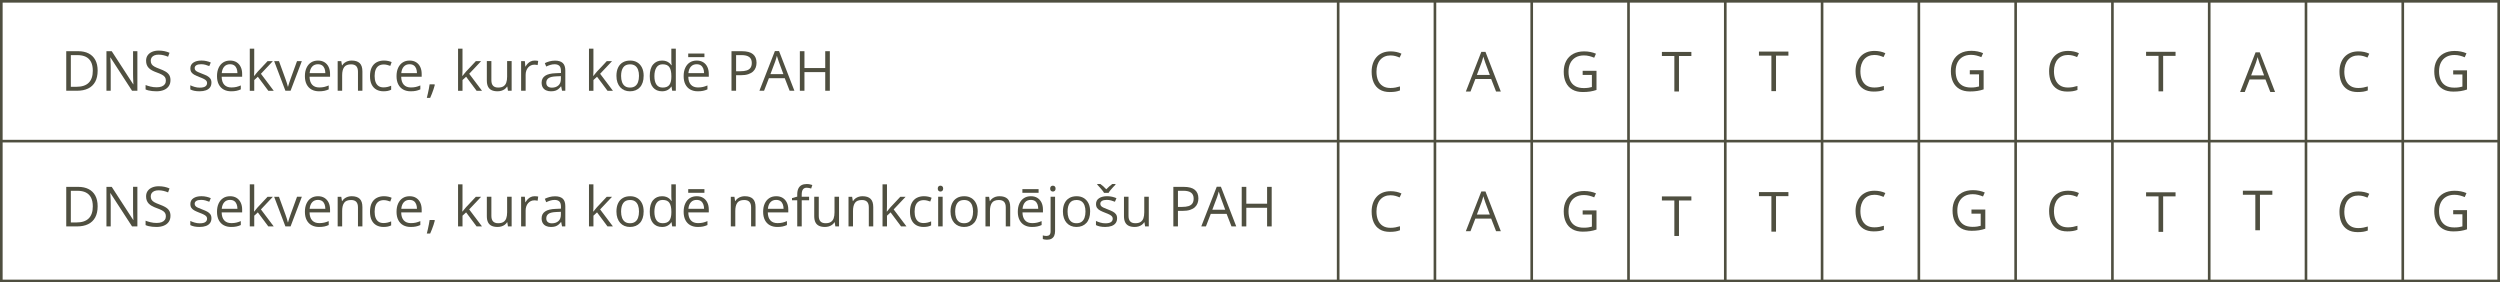 <?xml version="1.0" encoding="UTF-8"?><svg id="Layer_1" xmlns="http://www.w3.org/2000/svg" width="1920" height="216.79" viewBox="0 0 1920 216.79"><defs><style>.cls-1{fill:#4f4f40;}.cls-2{stroke-width:2.01px;}.cls-2,.cls-3,.cls-4{fill:none;stroke:#4f4f40;stroke-miterlimit:10;}.cls-3{stroke-width:2.02px;}.cls-4{stroke-width:2.03px;}</style></defs><rect class="cls-3" x="1.01" y="1.01" width="1917.98" height="214.76"/><line class="cls-3" x1="1.01" y1="108.39" x2="1918.99" y2="108.39"/><line class="cls-4" x1="1027.71" y1="1.01" x2="1027.71" y2="215.78"/><line class="cls-4" x1="1102.03" y1="1.01" x2="1102.03" y2="216.51"/><line class="cls-4" x1="1176.36" y1="1.01" x2="1176.36" y2="215.78"/><line class="cls-4" x1="1250.69" y1="1.01" x2="1250.69" y2="215.78"/><line class="cls-4" x1="1325.02" y1="1.01" x2="1325.02" y2="215.78"/><line class="cls-4" x1="1399.35" y1="1.01" x2="1399.35" y2="215.78"/><line class="cls-4" x1="1473.68" y1="1.01" x2="1473.68" y2="215.78"/><line class="cls-2" x1="1548.01" y1="1.01" x2="1548.01" y2="215.78"/><line class="cls-2" x1="1622.34" y1="1.01" x2="1622.34" y2="215.78"/><line class="cls-4" x1="1696.67" y1="1.01" x2="1696.67" y2="215.78"/><line class="cls-2" x1="1771" y1="1.01" x2="1771" y2="215.78"/><line class="cls-4" x1="1845.33" y1="1.01" x2="1845.33" y2="215.78"/><path class="cls-1" d="M74.99,158.41c0,3.42-.62,6.28-1.87,8.57s-3.05,4.02-5.41,5.17c-2.36,1.16-5.23,1.74-8.59,1.74h-8.25v-30.38h9.16c3.09,0,5.75.56,7.98,1.69s3.95,2.8,5.16,5.01c1.21,2.21,1.82,4.94,1.82,8.2ZM71.27,158.53c0-2.73-.45-4.98-1.36-6.75s-2.24-3.09-3.99-3.96-3.9-1.3-6.43-1.3h-5.09v24.33h4.3c4.18,0,7.32-1.03,9.42-3.1s3.15-5.14,3.15-9.23Z"/><path class="cls-1" d="M105.49,173.89h-4.07l-16.56-25.52h-.17c.04.68.09,1.45.15,2.32s.1,1.79.14,2.76c.03.98.05,1.97.05,2.98v17.45h-3.28v-30.38h4.05l16.5,25.43h.15c-.03-.48-.06-1.17-.1-2.07-.04-.89-.08-1.86-.11-2.89s-.05-1.99-.05-2.88v-17.6h3.32v30.38Z"/><path class="cls-1" d="M130.92,165.8c0,1.8-.45,3.34-1.34,4.6-.89,1.27-2.14,2.23-3.75,2.9s-3.5,1-5.67,1c-1.15,0-2.24-.06-3.26-.17s-1.97-.27-2.83-.48-1.61-.46-2.26-.77v-3.39c1.04.43,2.31.83,3.8,1.19,1.5.37,3.06.55,4.7.55,1.52,0,2.81-.2,3.86-.61s1.85-1,2.4-1.77c.55-.77.82-1.69.82-2.77s-.23-1.91-.69-2.61-1.22-1.34-2.28-1.91-2.5-1.19-4.33-1.84c-1.29-.46-2.42-.96-3.41-1.51-.98-.55-1.81-1.17-2.47-1.86s-1.17-1.5-1.51-2.41-.51-1.96-.51-3.14c0-1.62.41-3.01,1.24-4.17s1.97-2.04,3.43-2.66,3.14-.93,5.04-.93c1.62,0,3.12.15,4.5.46s2.64.71,3.79,1.23l-1.1,3.03c-1.09-.46-2.25-.84-3.48-1.14s-2.49-.46-3.79-.46-2.4.19-3.29.57c-.89.38-1.58.92-2.05,1.61s-.71,1.52-.71,2.47c0,1.07.23,1.95.68,2.66s1.17,1.33,2.16,1.88,2.3,1.12,3.94,1.71c1.79.65,3.3,1.34,4.55,2.07,1.25.73,2.2,1.61,2.85,2.66s.98,2.37.98,3.98Z"/><path class="cls-1" d="M162.38,167.65c0,1.45-.36,2.68-1.09,3.67-.73.99-1.77,1.74-3.12,2.23s-2.96.75-4.83.75c-1.59,0-2.97-.12-4.13-.37s-2.18-.6-3.05-1.06v-3.18c.93.46,2.04.87,3.32,1.25s2.6.56,3.95.56c1.97,0,3.39-.32,4.28-.96s1.33-1.5,1.33-2.6c0-.62-.18-1.17-.53-1.65-.35-.48-.95-.94-1.78-1.39s-1.98-.95-3.45-1.49c-1.45-.55-2.71-1.1-3.77-1.65-1.06-.55-1.88-1.22-2.45-2s-.86-1.81-.86-3.08c0-1.93.78-3.4,2.34-4.44,1.56-1.03,3.61-1.55,6.14-1.55,1.37,0,2.66.13,3.85.41,1.2.27,2.32.63,3.36,1.09l-1.16,2.76c-.94-.4-1.95-.74-3.01-1.02s-2.15-.42-3.26-.42c-1.59,0-2.82.26-3.67.79s-1.28,1.25-1.28,2.16c0,.71.2,1.29.59,1.75s1.03.89,1.9,1.29,2.02.87,3.45,1.41c1.43.53,2.66,1.07,3.7,1.63,1.04.56,1.84,1.24,2.4,2.04.56.8.84,1.82.84,3.07Z"/><path class="cls-1" d="M176.7,150.7c1.94,0,3.6.43,4.99,1.29s2.44,2.06,3.18,3.61,1.1,3.35,1.1,5.41v2.14h-15.73c.04,2.67.71,4.71,1.99,6.11s3.1,2.1,5.44,2.1c1.44,0,2.72-.13,3.82-.39s2.26-.65,3.45-1.16v3.03c-1.15.51-2.29.89-3.42,1.12s-2.46.35-4,.35c-2.19,0-4.1-.45-5.72-1.34-1.63-.89-2.89-2.21-3.79-3.94s-1.35-3.85-1.35-6.36.41-4.57,1.24-6.37,1.99-3.18,3.49-4.15,3.27-1.45,5.31-1.45ZM176.66,153.52c-1.84,0-3.31.6-4.41,1.81s-1.75,2.89-1.95,5.05h12.05c-.01-1.36-.23-2.55-.63-3.58s-1.03-1.84-1.86-2.41-1.9-.86-3.2-.86Z"/><path class="cls-1" d="M195.25,141.55v16.79c0,.55-.02,1.23-.06,2.03s-.08,1.5-.1,2.11h.15c.29-.36.72-.89,1.28-1.6s1.04-1.27,1.42-1.7l7.56-8.06h4.05l-9.16,9.72,9.83,13.05h-4.16l-8.04-10.78-2.76,2.53v8.25h-3.43v-32.33h3.43Z"/><path class="cls-1" d="M219.19,173.89l-8.64-22.77h3.7l5.01,13.78c.35.94.7,1.98,1.06,3.12s.61,2.05.75,2.74h.15c.17-.69.44-1.61.83-2.75.39-1.14.74-2.18,1.06-3.11l5.01-13.78h3.7l-8.66,22.77h-3.95Z"/><path class="cls-1" d="M244.21,150.7c1.94,0,3.6.43,4.99,1.29s2.44,2.06,3.18,3.61,1.1,3.35,1.1,5.41v2.14h-15.73c.04,2.67.71,4.71,1.99,6.11s3.1,2.1,5.44,2.1c1.44,0,2.72-.13,3.82-.39s2.26-.65,3.45-1.16v3.03c-1.15.51-2.29.89-3.42,1.12s-2.46.35-4,.35c-2.19,0-4.1-.45-5.72-1.34-1.63-.89-2.89-2.21-3.79-3.94s-1.35-3.85-1.35-6.36.41-4.57,1.24-6.37,1.99-3.18,3.49-4.15,3.27-1.45,5.31-1.45ZM244.17,153.52c-1.84,0-3.31.6-4.41,1.81s-1.75,2.89-1.95,5.05h12.05c-.01-1.36-.23-2.55-.63-3.58s-1.03-1.84-1.86-2.41-1.9-.86-3.2-.86Z"/><path class="cls-1" d="M270.12,150.7c2.7,0,4.74.66,6.13,1.98s2.08,3.45,2.08,6.37v14.84h-3.41v-14.61c0-1.9-.43-3.32-1.3-4.26s-2.19-1.41-3.98-1.41c-2.52,0-4.29.71-5.32,2.14s-1.54,3.5-1.54,6.21v11.93h-3.45v-22.77h2.78l.52,3.28h.19c.48-.8,1.1-1.48,1.85-2.03.75-.55,1.59-.96,2.51-1.25.93-.28,1.9-.43,2.93-.43Z"/><path class="cls-1" d="M294.55,174.3c-2.05,0-3.86-.42-5.42-1.27s-2.78-2.13-3.66-3.86-1.31-3.91-1.31-6.55.46-5.01,1.38-6.76c.92-1.75,2.19-3.05,3.81-3.9s3.46-1.27,5.53-1.27c1.14,0,2.23.11,3.29.34,1.06.23,1.93.52,2.61.86l-1.04,2.89c-.69-.28-1.49-.53-2.4-.75s-1.76-.33-2.55-.33c-1.58,0-2.89.34-3.94,1.02s-1.83,1.68-2.35,2.99-.78,2.94-.78,4.86.25,3.41.76,4.72,1.26,2.3,2.26,2.98c1,.69,2.26,1.03,3.77,1.03,1.21,0,2.29-.13,3.26-.38s1.85-.56,2.64-.9v3.08c-.76.39-1.61.69-2.55.89s-2.05.31-3.33.31Z"/><path class="cls-1" d="M314.58,150.7c1.94,0,3.6.43,4.99,1.29s2.44,2.06,3.18,3.61,1.1,3.35,1.1,5.41v2.14h-15.73c.04,2.67.71,4.71,1.99,6.11s3.1,2.1,5.44,2.1c1.44,0,2.72-.13,3.82-.39s2.26-.65,3.45-1.16v3.03c-1.15.51-2.29.89-3.42,1.12s-2.46.35-4,.35c-2.19,0-4.1-.45-5.72-1.34-1.63-.89-2.89-2.21-3.79-3.94s-1.35-3.85-1.35-6.36.41-4.57,1.24-6.37,1.99-3.18,3.49-4.15,3.27-1.45,5.31-1.45ZM314.54,153.52c-1.84,0-3.31.6-4.41,1.81s-1.75,2.89-1.95,5.05h12.05c-.01-1.36-.23-2.55-.63-3.58s-1.03-1.84-1.86-2.41-1.9-.86-3.2-.86Z"/><path class="cls-1" d="M333.66,168.94l.27.48c-.25,1.01-.56,2.09-.95,3.24s-.8,2.3-1.25,3.46c-.45,1.16-.9,2.24-1.36,3.25h-2.58c.29-1.11.57-2.28.85-3.5.28-1.23.53-2.44.76-3.64.23-1.2.41-2.3.55-3.29h3.7Z"/><path class="cls-1" d="M355.2,141.55v16.79c0,.55-.02,1.23-.06,2.03s-.08,1.5-.1,2.11h.15c.29-.36.72-.89,1.28-1.6s1.04-1.27,1.42-1.7l7.56-8.06h4.05l-9.16,9.72,9.83,13.05h-4.16l-8.04-10.78-2.76,2.53v8.25h-3.43v-32.33h3.43Z"/><path class="cls-1" d="M392.94,151.11v22.77h-2.83l-.5-3.2h-.19c-.47.79-1.08,1.45-1.83,1.99s-1.59.95-2.52,1.22c-.94.27-1.93.41-2.98.41-1.8,0-3.31-.29-4.53-.87s-2.14-1.48-2.75-2.7-.92-2.78-.92-4.7v-14.92h3.49v14.67c0,1.9.43,3.31,1.29,4.25.86.94,2.17,1.4,3.93,1.4s3.04-.32,4.04-.96,1.73-1.58,2.17-2.82c.44-1.24.66-2.76.66-4.56v-11.99h3.47Z"/><path class="cls-1" d="M410.58,150.7c.46,0,.94.02,1.43.07s.94.11,1.33.2l-.44,3.2c-.37-.1-.79-.17-1.25-.23s-.89-.08-1.29-.08c-.91,0-1.78.18-2.59.55-.81.37-1.52.89-2.13,1.58-.61.69-1.09,1.51-1.43,2.47s-.52,2.03-.52,3.21v12.22h-3.47v-22.77h2.87l.37,4.2h.15c.47-.84,1.04-1.62,1.7-2.32.66-.7,1.44-1.26,2.32-1.67s1.86-.62,2.94-.62Z"/><path class="cls-1" d="M426.14,150.74c2.72,0,4.73.61,6.05,1.83s1.97,3.17,1.97,5.84v15.48h-2.51l-.66-3.37h-.17c-.64.83-1.3,1.53-1.99,2.09-.69.56-1.49.98-2.4,1.27-.91.28-2.02.43-3.33.43-1.39,0-2.61-.24-3.69-.73s-1.92-1.22-2.53-2.2-.92-2.23-.92-3.74c0-2.27.9-4.02,2.7-5.24s4.54-1.88,8.23-1.99l3.93-.17v-1.39c0-1.97-.42-3.35-1.27-4.13s-2.04-1.18-3.57-1.18c-1.19,0-2.33.17-3.41.52s-2.11.75-3.08,1.23l-1.06-2.62c1.03-.53,2.2-.98,3.53-1.35s2.73-.56,4.2-.56ZM430.76,162.67l-3.47.15c-2.84.11-4.84.57-6,1.39s-1.75,1.97-1.75,3.47c0,1.3.39,2.26,1.18,2.89s1.84.94,3.14.94c2.02,0,3.68-.56,4.97-1.68s1.93-2.81,1.93-5.05v-2.1Z"/><path class="cls-1" d="M455.75,141.55v16.79c0,.55-.02,1.23-.06,2.03s-.08,1.5-.1,2.11h.15c.29-.36.72-.89,1.28-1.6s1.04-1.27,1.42-1.7l7.56-8.06h4.05l-9.16,9.72,9.83,13.05h-4.16l-8.04-10.78-2.76,2.53v8.25h-3.43v-32.33h3.43Z"/><path class="cls-1" d="M494.32,162.46c0,1.87-.24,3.54-.73,5.01s-1.18,2.71-2.1,3.72-2.02,1.78-3.31,2.32c-1.3.53-2.76.8-4.39.8-1.52,0-2.92-.27-4.19-.8-1.27-.53-2.36-1.31-3.28-2.32s-1.63-2.25-2.14-3.72-.76-3.14-.76-5.01c0-2.49.42-4.62,1.27-6.37s2.05-3.09,3.63-4.01c1.57-.92,3.45-1.38,5.62-1.38s3.9.46,5.45,1.39c1.56.93,2.77,2.27,3.64,4.02.87,1.75,1.3,3.87,1.3,6.35ZM476.99,162.46c0,1.83.24,3.41.73,4.76s1.23,2.38,2.24,3.12,2.31,1.1,3.91,1.1,2.88-.37,3.9-1.1,1.77-1.77,2.25-3.12.73-2.93.73-4.76-.24-3.38-.73-4.71-1.23-2.34-2.24-3.07-2.32-1.08-3.93-1.08c-2.37,0-4.1.78-5.2,2.35s-1.65,3.73-1.65,6.5Z"/><path class="cls-1" d="M508.38,174.3c-2.88,0-5.16-.98-6.85-2.95s-2.52-4.89-2.52-8.77.86-6.88,2.58-8.88c1.72-2,4-3,6.86-3,1.21,0,2.26.16,3.16.48s1.68.75,2.33,1.28c.65.53,1.2,1.14,1.64,1.82h.25c-.06-.43-.11-1.02-.17-1.77s-.08-1.36-.08-1.83v-9.12h3.45v32.33h-2.78l-.52-3.24h-.15c-.43.68-.97,1.3-1.63,1.85s-1.44.99-2.35,1.32c-.91.33-1.98.49-3.21.49ZM508.92,171.43c2.44,0,4.16-.69,5.17-2.08s1.52-3.44,1.52-6.17v-.62c0-2.9-.48-5.12-1.44-6.67s-2.71-2.33-5.25-2.33c-2.12,0-3.71.81-4.76,2.44s-1.58,3.85-1.58,6.66.52,4.96,1.57,6.48,2.64,2.29,4.77,2.29Z"/><path class="cls-1" d="M535.08,150.7c1.94,0,3.6.43,4.99,1.29s2.44,2.06,3.18,3.61,1.1,3.35,1.1,5.41v2.14h-15.73c.04,2.67.71,4.71,1.99,6.11s3.1,2.1,5.44,2.1c1.44,0,2.72-.13,3.82-.39s2.26-.65,3.45-1.16v3.03c-1.15.51-2.29.89-3.42,1.12s-2.46.35-4,.35c-2.19,0-4.1-.45-5.72-1.34-1.63-.89-2.89-2.21-3.79-3.94s-1.35-3.85-1.35-6.36.41-4.57,1.24-6.37,1.99-3.18,3.49-4.15,3.27-1.45,5.31-1.45ZM541,145.27v2.78h-12.45v-2.78h12.45ZM535.04,153.52c-1.84,0-3.31.6-4.41,1.81s-1.75,2.89-1.95,5.05h12.05c-.01-1.36-.23-2.55-.63-3.58s-1.03-1.84-1.86-2.41-1.9-.86-3.2-.86Z"/><path class="cls-1" d="M572.05,150.7c2.7,0,4.74.66,6.13,1.98s2.08,3.45,2.08,6.37v14.84h-3.41v-14.61c0-1.9-.43-3.32-1.3-4.26s-2.19-1.41-3.98-1.41c-2.52,0-4.29.71-5.32,2.14s-1.54,3.5-1.54,6.21v11.93h-3.45v-22.77h2.78l.52,3.28h.19c.48-.8,1.1-1.48,1.85-2.03.75-.55,1.59-.96,2.51-1.25.93-.28,1.9-.43,2.93-.43Z"/><path class="cls-1" d="M596.13,150.7c1.94,0,3.6.43,4.99,1.29s2.44,2.06,3.18,3.61,1.1,3.35,1.1,5.41v2.14h-15.73c.04,2.67.71,4.71,1.99,6.11s3.1,2.1,5.44,2.1c1.44,0,2.72-.13,3.82-.39s2.26-.65,3.45-1.16v3.03c-1.15.51-2.29.89-3.42,1.12s-2.46.35-4,.35c-2.19,0-4.1-.45-5.72-1.34-1.63-.89-2.89-2.21-3.79-3.94s-1.35-3.85-1.35-6.36.41-4.57,1.24-6.37,1.99-3.18,3.49-4.15,3.27-1.45,5.31-1.45ZM596.09,153.52c-1.84,0-3.31.6-4.41,1.81s-1.75,2.89-1.95,5.05h12.05c-.01-1.36-.23-2.55-.63-3.58s-1.03-1.84-1.86-2.41-1.9-.86-3.2-.86Z"/><path class="cls-1" d="M621.4,153.81h-5.67v20.07h-3.45v-20.07h-4.03v-1.66l4.03-1.14v-1.52c0-1.91.28-3.47.85-4.66s1.39-2.08,2.47-2.65,2.4-.85,3.95-.85c.87,0,1.67.08,2.4.23s1.37.33,1.92.52l-.89,2.72c-.47-.15-1-.29-1.59-.43s-1.19-.2-1.8-.2c-1.32,0-2.29.43-2.92,1.28-.63.85-.95,2.18-.95,4v1.66h5.67v2.7Z"/><path class="cls-1" d="M644.38,151.11v22.77h-2.83l-.5-3.2h-.19c-.47.79-1.08,1.45-1.83,1.99s-1.59.95-2.52,1.22c-.94.27-1.93.41-2.98.41-1.8,0-3.31-.29-4.53-.87s-2.14-1.48-2.75-2.7-.92-2.78-.92-4.7v-14.92h3.49v14.67c0,1.9.43,3.31,1.29,4.25.86.94,2.17,1.4,3.93,1.4s3.04-.32,4.04-.96,1.73-1.58,2.17-2.82c.44-1.24.66-2.76.66-4.56v-11.99h3.47Z"/><path class="cls-1" d="M662.45,150.7c2.7,0,4.74.66,6.13,1.98s2.08,3.45,2.08,6.37v14.84h-3.41v-14.61c0-1.9-.43-3.32-1.3-4.26s-2.19-1.41-3.98-1.41c-2.52,0-4.29.71-5.32,2.14s-1.54,3.5-1.54,6.21v11.93h-3.45v-22.77h2.78l.52,3.28h.19c.48-.8,1.1-1.48,1.85-2.03.75-.55,1.59-.96,2.51-1.25.93-.28,1.9-.43,2.93-.43Z"/><path class="cls-1" d="M681.2,141.55v16.79c0,.55-.02,1.23-.06,2.03s-.08,1.5-.1,2.11h.15c.29-.36.72-.89,1.28-1.6s1.04-1.27,1.42-1.7l7.56-8.06h4.05l-9.16,9.72,9.83,13.05h-4.16l-8.04-10.78-2.76,2.53v8.25h-3.43v-32.33h3.43Z"/><path class="cls-1" d="M709.25,174.3c-2.05,0-3.86-.42-5.42-1.27s-2.78-2.13-3.66-3.86-1.31-3.91-1.31-6.55.46-5.01,1.38-6.76c.92-1.75,2.19-3.05,3.81-3.9s3.46-1.27,5.53-1.27c1.14,0,2.23.11,3.29.34,1.06.23,1.93.52,2.61.86l-1.04,2.89c-.69-.28-1.49-.53-2.4-.75s-1.76-.33-2.55-.33c-1.58,0-2.89.34-3.94,1.02s-1.83,1.68-2.35,2.99-.78,2.94-.78,4.86.25,3.41.76,4.72,1.26,2.3,2.26,2.98c1,.69,2.26,1.03,3.77,1.03,1.21,0,2.29-.13,3.26-.38s1.85-.56,2.64-.9v3.08c-.76.39-1.61.69-2.55.89s-2.05.31-3.33.31Z"/><path class="cls-1" d="M722.28,142.59c.57,0,1.06.18,1.46.55.41.37.61.94.61,1.71s-.2,1.33-.61,1.7-.9.56-1.46.56-1.09-.19-1.49-.56-.59-.94-.59-1.7.2-1.35.59-1.71c.39-.37.89-.55,1.49-.55ZM723.96,151.11v22.77h-3.45v-22.77h3.45Z"/><path class="cls-1" d="M750.89,162.46c0,1.87-.24,3.54-.73,5.01s-1.18,2.71-2.1,3.72-2.02,1.78-3.31,2.32c-1.3.53-2.76.8-4.39.8-1.52,0-2.92-.27-4.19-.8-1.27-.53-2.36-1.31-3.28-2.32s-1.63-2.25-2.14-3.72-.76-3.14-.76-5.01c0-2.49.42-4.62,1.27-6.37s2.05-3.09,3.63-4.01c1.57-.92,3.45-1.38,5.62-1.38s3.9.46,5.45,1.39c1.56.93,2.77,2.27,3.64,4.02.87,1.75,1.3,3.87,1.3,6.35ZM733.56,162.46c0,1.83.24,3.41.73,4.76s1.23,2.38,2.24,3.12,2.31,1.1,3.91,1.1,2.88-.37,3.9-1.1,1.77-1.77,2.25-3.12.73-2.93.73-4.76-.24-3.38-.73-4.71-1.23-2.34-2.24-3.07-2.32-1.08-3.93-1.08c-2.37,0-4.1.78-5.2,2.35s-1.65,3.73-1.65,6.5Z"/><path class="cls-1" d="M767.63,150.7c2.7,0,4.74.66,6.13,1.98s2.08,3.45,2.08,6.37v14.84h-3.41v-14.61c0-1.9-.43-3.32-1.3-4.26s-2.19-1.41-3.98-1.41c-2.52,0-4.29.71-5.32,2.14s-1.54,3.5-1.54,6.21v11.93h-3.45v-22.77h2.78l.52,3.28h.19c.48-.8,1.1-1.48,1.85-2.03.75-.55,1.59-.96,2.51-1.25.93-.28,1.9-.43,2.93-.43Z"/><path class="cls-1" d="M791.72,150.7c1.94,0,3.6.43,4.99,1.29s2.44,2.06,3.18,3.61,1.1,3.35,1.1,5.41v2.14h-15.73c.04,2.67.71,4.71,1.99,6.11s3.1,2.1,5.44,2.1c1.44,0,2.72-.13,3.82-.39s2.26-.65,3.45-1.16v3.03c-1.15.51-2.29.89-3.42,1.12s-2.46.35-4,.35c-2.19,0-4.1-.45-5.72-1.34-1.63-.89-2.89-2.21-3.79-3.94s-1.35-3.85-1.35-6.36.41-4.57,1.24-6.37,1.99-3.18,3.49-4.15,3.27-1.45,5.31-1.45ZM797.64,145.27v2.78h-12.45v-2.78h12.45ZM791.67,153.52c-1.84,0-3.31.6-4.41,1.81s-1.75,2.89-1.95,5.05h12.05c-.01-1.36-.23-2.55-.63-3.58s-1.03-1.84-1.86-2.41-1.9-.86-3.2-.86Z"/><path class="cls-1" d="M804.1,184.11c-.71,0-1.32-.05-1.85-.16-.53-.1-.98-.22-1.37-.36v-2.81c.43.14.87.25,1.31.32.44.08.94.11,1.5.11.94,0,1.7-.26,2.29-.79s.87-1.48.87-2.87v-26.45h3.45v26.37c0,1.39-.22,2.57-.66,3.56s-1.12,1.75-2.04,2.28-2.08.79-3.49.79ZM806.53,144.86c0-.78.2-1.35.59-1.71.39-.37.89-.55,1.49-.55s1.06.18,1.46.55c.41.37.61.94.61,1.71s-.2,1.33-.61,1.7-.9.56-1.46.56-1.09-.19-1.49-.56-.59-.94-.59-1.7Z"/><path class="cls-1" d="M837.22,162.46c0,1.87-.24,3.54-.73,5.01s-1.18,2.71-2.1,3.72-2.02,1.78-3.31,2.32c-1.3.53-2.76.8-4.39.8-1.52,0-2.92-.27-4.19-.8-1.27-.53-2.36-1.31-3.28-2.32s-1.63-2.25-2.14-3.72-.76-3.14-.76-5.01c0-2.49.42-4.62,1.27-6.37s2.05-3.09,3.63-4.01c1.57-.92,3.45-1.38,5.62-1.38s3.9.46,5.45,1.39,2.77,2.27,3.64,4.02c.87,1.75,1.3,3.87,1.3,6.35ZM819.89,162.46c0,1.83.24,3.41.73,4.76s1.23,2.38,2.24,3.12,2.31,1.1,3.91,1.1,2.88-.37,3.9-1.1,1.77-1.77,2.25-3.12.73-2.93.73-4.76-.24-3.38-.73-4.71-1.23-2.34-2.24-3.07-2.32-1.08-3.93-1.08c-2.37,0-4.1.78-5.2,2.35s-1.65,3.73-1.65,6.5Z"/><path class="cls-1" d="M857.92,167.65c0,1.45-.36,2.68-1.09,3.67-.73.99-1.77,1.74-3.12,2.23s-2.96.75-4.83.75c-1.59,0-2.97-.12-4.13-.37s-2.18-.6-3.05-1.06v-3.18c.93.46,2.04.87,3.32,1.25s2.6.56,3.95.56c1.97,0,3.39-.32,4.28-.96s1.33-1.5,1.33-2.6c0-.62-.18-1.17-.53-1.65-.35-.48-.95-.94-1.78-1.39s-1.98-.95-3.45-1.49c-1.45-.55-2.71-1.1-3.77-1.65-1.06-.55-1.88-1.22-2.45-2s-.86-1.81-.86-3.08c0-1.93.78-3.4,2.34-4.44,1.56-1.03,3.61-1.55,6.14-1.55,1.37,0,2.66.13,3.85.41,1.2.27,2.32.63,3.36,1.09l-1.16,2.76c-.94-.4-1.95-.74-3.01-1.02s-2.15-.42-3.26-.42c-1.59,0-2.82.26-3.67.79s-1.28,1.25-1.28,2.16c0,.71.2,1.29.59,1.75s1.03.89,1.9,1.29,2.02.87,3.45,1.41c1.43.53,2.66,1.07,3.7,1.63,1.04.56,1.84,1.24,2.4,2.04.56.8.84,1.82.84,3.07ZM847.9,148.1c-.36-.64-.85-1.34-1.48-2.1s-1.27-1.51-1.94-2.25-1.26-1.38-1.78-1.92v-.52h2.37c.75.51,1.52,1.13,2.32,1.84.8.71,1.54,1.46,2.23,2.23.75-.78,1.52-1.52,2.31-2.23.79-.71,1.56-1.33,2.31-1.84h2.45v.52c-.54.54-1.16,1.18-1.85,1.92s-1.35,1.49-1.97,2.25-1.11,1.46-1.45,2.1h-3.51Z"/><path class="cls-1" d="M882.27,151.11v22.77h-2.83l-.5-3.2h-.19c-.47.79-1.08,1.45-1.83,1.99s-1.59.95-2.52,1.22c-.94.27-1.93.41-2.98.41-1.8,0-3.31-.29-4.53-.87s-2.14-1.48-2.75-2.7c-.62-1.22-.93-2.78-.93-4.7v-14.92h3.49v14.67c0,1.9.43,3.31,1.29,4.25.86.94,2.17,1.4,3.93,1.4s3.04-.32,4.04-.96,1.73-1.58,2.17-2.82c.44-1.24.66-2.76.66-4.56v-11.99h3.47Z"/><path class="cls-1" d="M909.07,143.51c3.92,0,6.78.77,8.59,2.3,1.81,1.53,2.71,3.72,2.71,6.58,0,1.29-.21,2.51-.63,3.67-.42,1.16-1.11,2.17-2.05,3.05-.94.88-2.18,1.57-3.71,2.08-1.53.51-3.4.76-5.62.76h-3.7v11.95h-3.53v-30.38h7.94ZM908.74,146.52h-4.07v12.38h3.3c1.94,0,3.56-.21,4.85-.62s2.27-1.09,2.92-2.03c.65-.94.98-2.18.98-3.73,0-2.02-.64-3.53-1.93-4.52-1.29-.99-3.3-1.49-6.05-1.49Z"/><path class="cls-1" d="M945.79,173.89l-3.74-9.64h-12.18l-3.72,9.64h-3.57l11.89-30.5h3.18l11.8,30.5h-3.66ZM940.99,161.11l-3.55-9.58c-.08-.25-.22-.66-.4-1.23-.19-.57-.38-1.16-.57-1.77s-.35-1.1-.48-1.48c-.14.57-.29,1.13-.45,1.69-.16.56-.32,1.08-.47,1.56-.15.48-.28.88-.39,1.22l-3.62,9.58h9.93Z"/><path class="cls-1" d="M976.66,173.89h-3.53v-14.32h-15.96v14.32h-3.53v-30.38h3.53v12.94h15.96v-12.94h3.53v30.38Z"/><path class="cls-1" d="M74.99,54.22c0,3.42-.62,6.28-1.87,8.57s-3.05,4.02-5.41,5.17c-2.36,1.16-5.23,1.74-8.59,1.74h-8.25v-30.38h9.16c3.09,0,5.75.56,7.98,1.69s3.95,2.8,5.16,5.01c1.21,2.21,1.82,4.94,1.82,8.2ZM71.27,54.34c0-2.73-.45-4.98-1.36-6.75s-2.24-3.09-3.99-3.96-3.9-1.3-6.43-1.3h-5.09v24.33h4.3c4.18,0,7.32-1.03,9.42-3.1s3.15-5.14,3.15-9.23Z"/><path class="cls-1" d="M105.49,69.7h-4.07l-16.56-25.52h-.17c.04.68.09,1.45.15,2.32s.1,1.79.14,2.76c.03.98.05,1.97.05,2.98v17.45h-3.28v-30.38h4.05l16.5,25.43h.15c-.03-.48-.06-1.17-.1-2.07-.04-.89-.08-1.86-.11-2.89s-.05-1.99-.05-2.88v-17.6h3.32v30.38Z"/><path class="cls-1" d="M130.92,61.61c0,1.8-.45,3.34-1.34,4.6-.89,1.27-2.14,2.23-3.75,2.9s-3.5,1-5.67,1c-1.15,0-2.24-.06-3.26-.17s-1.97-.27-2.83-.48-1.61-.46-2.26-.77v-3.39c1.04.43,2.31.83,3.8,1.19,1.5.37,3.06.55,4.7.55,1.52,0,2.81-.2,3.86-.61s1.85-1,2.4-1.77c.55-.77.82-1.69.82-2.77s-.23-1.91-.69-2.61-1.22-1.34-2.28-1.91-2.5-1.19-4.33-1.84c-1.29-.46-2.42-.96-3.41-1.51-.98-.55-1.81-1.17-2.47-1.86s-1.17-1.5-1.51-2.41-.51-1.96-.51-3.14c0-1.62.41-3.01,1.24-4.17s1.97-2.04,3.43-2.66,3.14-.93,5.04-.93c1.62,0,3.12.15,4.5.46s2.64.71,3.79,1.23l-1.1,3.03c-1.09-.46-2.25-.84-3.48-1.14s-2.49-.46-3.79-.46-2.4.19-3.29.57c-.89.38-1.58.92-2.05,1.61s-.71,1.52-.71,2.47c0,1.07.23,1.95.68,2.66s1.17,1.33,2.16,1.88,2.3,1.12,3.94,1.71c1.79.65,3.3,1.34,4.55,2.07,1.25.73,2.2,1.61,2.85,2.66s.98,2.37.98,3.98Z"/><path class="cls-1" d="M162.38,63.46c0,1.45-.36,2.68-1.09,3.67-.73.99-1.77,1.74-3.12,2.23s-2.96.75-4.83.75c-1.59,0-2.97-.12-4.13-.37s-2.18-.6-3.05-1.06v-3.18c.93.46,2.04.87,3.32,1.25s2.6.56,3.95.56c1.97,0,3.39-.32,4.28-.96s1.33-1.5,1.33-2.6c0-.62-.18-1.17-.53-1.65-.35-.48-.95-.94-1.78-1.39s-1.98-.95-3.45-1.49c-1.45-.55-2.71-1.1-3.77-1.65-1.06-.55-1.88-1.22-2.45-2s-.86-1.81-.86-3.08c0-1.93.78-3.4,2.34-4.44,1.56-1.03,3.61-1.55,6.14-1.55,1.37,0,2.66.13,3.85.41,1.2.27,2.32.63,3.36,1.09l-1.16,2.76c-.94-.4-1.95-.74-3.01-1.02s-2.15-.42-3.26-.42c-1.59,0-2.82.26-3.67.79s-1.28,1.25-1.28,2.16c0,.71.2,1.29.59,1.75s1.03.89,1.9,1.29,2.02.87,3.45,1.41c1.43.53,2.66,1.07,3.7,1.63,1.04.56,1.84,1.24,2.4,2.04.56.8.84,1.82.84,3.07Z"/><path class="cls-1" d="M176.7,46.51c1.94,0,3.6.43,4.99,1.29s2.44,2.06,3.18,3.61,1.1,3.35,1.1,5.41v2.14h-15.73c.04,2.67.71,4.71,1.99,6.11s3.1,2.1,5.44,2.1c1.44,0,2.72-.13,3.82-.39s2.26-.65,3.45-1.16v3.03c-1.15.51-2.29.89-3.42,1.12s-2.46.35-4,.35c-2.19,0-4.1-.45-5.72-1.34-1.63-.89-2.89-2.21-3.79-3.94s-1.35-3.85-1.35-6.36.41-4.57,1.24-6.37,1.99-3.18,3.49-4.15,3.27-1.45,5.31-1.45ZM176.66,49.33c-1.84,0-3.31.6-4.41,1.81s-1.75,2.89-1.95,5.05h12.05c-.01-1.36-.23-2.55-.63-3.58s-1.03-1.84-1.86-2.41-1.9-.86-3.2-.86Z"/><path class="cls-1" d="M195.25,37.37v16.79c0,.55-.02,1.23-.06,2.03s-.08,1.5-.1,2.11h.15c.29-.36.72-.89,1.28-1.6s1.04-1.27,1.42-1.7l7.56-8.06h4.05l-9.16,9.72,9.83,13.05h-4.16l-8.04-10.78-2.76,2.53v8.25h-3.43v-32.33h3.43Z"/><path class="cls-1" d="M219.19,69.7l-8.64-22.77h3.7l5.01,13.78c.35.94.7,1.98,1.06,3.12s.61,2.05.75,2.74h.15c.17-.69.44-1.61.83-2.75.39-1.14.74-2.18,1.06-3.11l5.01-13.78h3.7l-8.66,22.77h-3.95Z"/><path class="cls-1" d="M244.21,46.51c1.94,0,3.6.43,4.99,1.29s2.44,2.06,3.18,3.61,1.1,3.35,1.1,5.41v2.14h-15.73c.04,2.67.71,4.71,1.99,6.11s3.1,2.1,5.44,2.1c1.44,0,2.72-.13,3.82-.39s2.26-.65,3.45-1.16v3.03c-1.15.51-2.29.89-3.42,1.12s-2.46.35-4,.35c-2.19,0-4.1-.45-5.72-1.34-1.63-.89-2.89-2.21-3.79-3.94s-1.35-3.85-1.35-6.36.41-4.57,1.24-6.37,1.99-3.18,3.49-4.15,3.27-1.45,5.31-1.45ZM244.17,49.33c-1.84,0-3.31.6-4.41,1.81s-1.75,2.89-1.95,5.05h12.05c-.01-1.36-.23-2.55-.63-3.58s-1.03-1.84-1.86-2.41-1.9-.86-3.2-.86Z"/><path class="cls-1" d="M270.12,46.51c2.7,0,4.74.66,6.13,1.98s2.08,3.45,2.08,6.37v14.84h-3.41v-14.61c0-1.9-.43-3.32-1.3-4.26s-2.19-1.41-3.98-1.41c-2.52,0-4.29.71-5.32,2.14s-1.54,3.5-1.54,6.21v11.93h-3.45v-22.77h2.78l.52,3.28h.19c.48-.8,1.1-1.48,1.85-2.03.75-.55,1.59-.96,2.51-1.25.93-.28,1.9-.43,2.93-.43Z"/><path class="cls-1" d="M294.55,70.11c-2.05,0-3.86-.42-5.42-1.27s-2.78-2.13-3.66-3.86-1.31-3.91-1.31-6.55.46-5.01,1.38-6.76c.92-1.75,2.19-3.05,3.81-3.9s3.46-1.27,5.53-1.27c1.14,0,2.23.11,3.29.34,1.06.23,1.93.52,2.61.86l-1.04,2.89c-.69-.28-1.49-.53-2.4-.75s-1.76-.33-2.55-.33c-1.58,0-2.89.34-3.94,1.02s-1.83,1.68-2.35,2.99-.78,2.94-.78,4.86.25,3.41.76,4.72,1.26,2.3,2.26,2.98c1,.69,2.26,1.03,3.77,1.03,1.21,0,2.29-.13,3.26-.38s1.85-.56,2.64-.9v3.08c-.76.39-1.61.69-2.55.89s-2.05.31-3.33.31Z"/><path class="cls-1" d="M314.58,46.51c1.94,0,3.6.43,4.99,1.29s2.44,2.06,3.18,3.61,1.1,3.35,1.1,5.41v2.14h-15.73c.04,2.67.71,4.71,1.99,6.11s3.1,2.1,5.44,2.1c1.44,0,2.72-.13,3.82-.39s2.26-.65,3.45-1.16v3.03c-1.15.51-2.29.89-3.42,1.12s-2.46.35-4,.35c-2.19,0-4.1-.45-5.72-1.34-1.63-.89-2.89-2.21-3.79-3.94s-1.35-3.85-1.35-6.36.41-4.57,1.24-6.37,1.99-3.18,3.49-4.15,3.27-1.45,5.31-1.45ZM314.54,49.33c-1.84,0-3.31.6-4.41,1.81s-1.75,2.89-1.95,5.05h12.05c-.01-1.36-.23-2.55-.63-3.58s-1.03-1.84-1.86-2.41-1.9-.86-3.2-.86Z"/><path class="cls-1" d="M333.66,64.75l.27.48c-.25,1.01-.56,2.09-.95,3.24s-.8,2.3-1.25,3.46c-.45,1.16-.9,2.24-1.36,3.25h-2.58c.29-1.11.57-2.28.85-3.5.28-1.23.53-2.44.76-3.64.23-1.2.41-2.3.55-3.29h3.7Z"/><path class="cls-1" d="M355.2,37.37v16.79c0,.55-.02,1.23-.06,2.03s-.08,1.5-.1,2.11h.15c.29-.36.72-.89,1.28-1.6s1.04-1.27,1.42-1.7l7.56-8.06h4.05l-9.16,9.72,9.83,13.05h-4.16l-8.04-10.78-2.76,2.53v8.25h-3.43v-32.33h3.43Z"/><path class="cls-1" d="M392.94,46.92v22.77h-2.83l-.5-3.2h-.19c-.47.79-1.08,1.45-1.83,1.99s-1.59.95-2.52,1.22c-.94.27-1.93.41-2.98.41-1.8,0-3.31-.29-4.53-.87s-2.14-1.48-2.75-2.7-.92-2.78-.92-4.7v-14.92h3.49v14.67c0,1.9.43,3.31,1.29,4.25.86.94,2.17,1.4,3.93,1.4s3.04-.32,4.04-.96,1.73-1.58,2.17-2.82c.44-1.24.66-2.76.66-4.56v-11.99h3.47Z"/><path class="cls-1" d="M410.58,46.51c.46,0,.94.02,1.43.07s.94.11,1.33.2l-.44,3.2c-.37-.1-.79-.17-1.25-.23s-.89-.08-1.29-.08c-.91,0-1.78.18-2.59.55-.81.37-1.52.89-2.13,1.58-.61.69-1.09,1.51-1.43,2.47s-.52,2.03-.52,3.21v12.22h-3.47v-22.77h2.87l.37,4.2h.15c.47-.84,1.04-1.62,1.7-2.32.66-.7,1.44-1.26,2.32-1.67s1.86-.62,2.94-.62Z"/><path class="cls-1" d="M426.14,46.55c2.72,0,4.73.61,6.05,1.83s1.97,3.17,1.97,5.84v15.48h-2.51l-.66-3.37h-.17c-.64.83-1.3,1.53-1.99,2.09-.69.56-1.49.98-2.4,1.27-.91.28-2.02.43-3.33.43-1.39,0-2.61-.24-3.69-.73s-1.92-1.22-2.53-2.2-.92-2.23-.92-3.74c0-2.27.9-4.02,2.7-5.24s4.54-1.88,8.23-1.99l3.93-.17v-1.39c0-1.97-.42-3.35-1.27-4.13s-2.04-1.18-3.57-1.18c-1.19,0-2.33.17-3.41.52s-2.11.75-3.08,1.23l-1.06-2.62c1.03-.53,2.2-.98,3.53-1.35s2.73-.56,4.2-.56ZM430.76,58.48l-3.47.15c-2.84.11-4.84.57-6,1.39s-1.75,1.97-1.75,3.47c0,1.3.39,2.26,1.18,2.89s1.84.94,3.14.94c2.02,0,3.68-.56,4.97-1.68s1.93-2.81,1.93-5.05v-2.1Z"/><path class="cls-1" d="M455.75,37.37v16.79c0,.55-.02,1.23-.06,2.03s-.08,1.5-.1,2.11h.15c.29-.36.72-.89,1.28-1.6s1.04-1.27,1.42-1.7l7.56-8.06h4.05l-9.16,9.72,9.83,13.05h-4.16l-8.04-10.78-2.76,2.53v8.25h-3.43v-32.33h3.43Z"/><path class="cls-1" d="M494.32,58.27c0,1.87-.24,3.54-.73,5.01s-1.18,2.71-2.1,3.72-2.02,1.78-3.31,2.32c-1.3.53-2.76.8-4.39.8-1.52,0-2.92-.27-4.19-.8-1.27-.53-2.36-1.31-3.28-2.32s-1.63-2.25-2.14-3.72-.76-3.14-.76-5.01c0-2.49.42-4.62,1.27-6.37s2.05-3.09,3.63-4.01c1.57-.92,3.45-1.38,5.62-1.38s3.9.46,5.45,1.39,2.77,2.27,3.64,4.02c.87,1.75,1.3,3.87,1.3,6.35ZM476.99,58.27c0,1.83.24,3.41.73,4.76s1.23,2.38,2.24,3.12,2.31,1.1,3.91,1.1,2.88-.37,3.9-1.1,1.77-1.77,2.25-3.12.73-2.93.73-4.76-.24-3.38-.73-4.71-1.23-2.34-2.24-3.07-2.32-1.08-3.93-1.08c-2.37,0-4.1.78-5.2,2.35s-1.65,3.73-1.65,6.5Z"/><path class="cls-1" d="M508.38,70.11c-2.88,0-5.16-.98-6.85-2.95s-2.52-4.89-2.52-8.77.86-6.88,2.58-8.88c1.72-2,4-3,6.86-3,1.21,0,2.26.16,3.16.48s1.68.75,2.33,1.28c.65.53,1.2,1.14,1.64,1.82h.25c-.06-.43-.11-1.02-.17-1.77s-.08-1.36-.08-1.83v-9.12h3.45v32.33h-2.78l-.52-3.24h-.15c-.43.68-.97,1.3-1.63,1.85s-1.44.99-2.35,1.32c-.91.33-1.98.49-3.21.49ZM508.92,67.25c2.44,0,4.16-.69,5.17-2.08s1.52-3.44,1.52-6.17v-.62c0-2.9-.48-5.12-1.44-6.67s-2.71-2.33-5.25-2.33c-2.12,0-3.71.81-4.76,2.44s-1.58,3.85-1.58,6.66.52,4.96,1.57,6.48,2.64,2.29,4.77,2.29Z"/><path class="cls-1" d="M535.08,46.51c1.94,0,3.6.43,4.99,1.29s2.44,2.06,3.18,3.61,1.1,3.35,1.1,5.41v2.14h-15.73c.04,2.67.71,4.71,1.99,6.11s3.1,2.1,5.44,2.1c1.44,0,2.72-.13,3.82-.39s2.26-.65,3.45-1.16v3.03c-1.15.51-2.29.89-3.42,1.12s-2.46.35-4,.35c-2.19,0-4.1-.45-5.72-1.34-1.63-.89-2.89-2.21-3.79-3.94s-1.35-3.85-1.35-6.36.41-4.57,1.24-6.37,1.99-3.18,3.49-4.15,3.27-1.45,5.31-1.45ZM541,41.09v2.78h-12.45v-2.78h12.45ZM535.04,49.33c-1.84,0-3.31.6-4.41,1.81s-1.75,2.89-1.95,5.05h12.05c-.01-1.36-.23-2.55-.63-3.58s-1.03-1.84-1.86-2.41-1.9-.86-3.2-.86Z"/><path class="cls-1" d="M569.72,39.32c3.92,0,6.78.77,8.59,2.3,1.81,1.53,2.71,3.72,2.71,6.58,0,1.29-.21,2.51-.63,3.67s-1.1,2.17-2.05,3.05c-.94.88-2.18,1.57-3.71,2.08-1.53.51-3.4.76-5.62.76h-3.7v11.95h-3.53v-30.38h7.94ZM569.39,42.33h-4.07v12.38h3.3c1.94,0,3.56-.21,4.85-.62s2.27-1.09,2.92-2.03c.65-.94.98-2.18.98-3.73,0-2.02-.64-3.53-1.93-4.52-1.29-.99-3.3-1.49-6.05-1.49Z"/><path class="cls-1" d="M606.44,69.7l-3.74-9.64h-12.18l-3.72,9.64h-3.57l11.89-30.5h3.18l11.8,30.5h-3.66ZM601.64,56.92l-3.55-9.58c-.08-.25-.22-.66-.41-1.23s-.38-1.16-.57-1.77-.35-1.1-.48-1.48c-.14.57-.29,1.13-.45,1.69-.16.56-.32,1.08-.47,1.56-.15.48-.28.88-.39,1.22l-3.62,9.58h9.93Z"/><path class="cls-1" d="M637.31,69.7h-3.53v-14.32h-15.96v14.32h-3.53v-30.38h3.53v12.94h15.96v-12.94h3.53v30.38Z"/><path class="cls-1" d="M1067.97,42.57c-1.68,0-3.18.29-4.52.86-1.34.58-2.47,1.41-3.41,2.49-.94,1.09-1.65,2.4-2.15,3.94s-.75,3.27-.75,5.19c0,2.55.4,4.76,1.2,6.64.8,1.88,1.99,3.33,3.57,4.35,1.59,1.03,3.57,1.54,5.95,1.54,1.36,0,2.63-.11,3.83-.34,1.2-.23,2.37-.52,3.5-.86v3.08c-1.11.42-2.27.72-3.49.93-1.22.2-2.67.3-4.34.3-3.09,0-5.67-.64-7.74-1.92-2.07-1.28-3.62-3.09-4.65-5.43-1.03-2.34-1.55-5.1-1.55-8.29,0-2.3.32-4.4.97-6.31.64-1.9,1.59-3.55,2.83-4.94,1.24-1.39,2.76-2.45,4.57-3.21,1.81-.75,3.88-1.13,6.22-1.13,1.54,0,3.02.15,4.45.46s2.72.74,3.86,1.31l-1.41,2.99c-.97-.44-2.03-.83-3.19-1.15-1.16-.32-2.41-.49-3.75-.49Z"/><path class="cls-1" d="M1148.98,70.32l-3.74-9.64h-12.18l-3.72,9.64h-3.57l11.89-30.5h3.18l11.8,30.5h-3.66ZM1144.18,57.54l-3.55-9.58c-.08-.25-.22-.66-.4-1.23-.19-.57-.38-1.16-.57-1.77s-.35-1.1-.48-1.48c-.14.57-.29,1.13-.45,1.69-.16.56-.32,1.08-.47,1.56-.15.48-.28.88-.39,1.22l-3.62,9.58h9.93Z"/><path class="cls-1" d="M1289.45,70.26h-3.55v-27.26h-9.56v-3.12h22.63v3.12h-9.52v27.26Z"/><path class="cls-1" d="M1215.49,54.35h10.62v14.73c-1.59.54-3.23.94-4.91,1.21-1.68.26-3.56.39-5.64.39-3.16,0-5.82-.63-7.99-1.89-2.17-1.26-3.81-3.06-4.94-5.39s-1.68-5.11-1.68-8.32.62-5.89,1.86-8.23,3.03-4.16,5.38-5.45c2.35-1.29,5.17-1.94,8.47-1.94,1.69,0,3.29.16,4.81.47,1.52.31,2.93.75,4.23,1.32l-1.35,3.08c-1.12-.48-2.36-.9-3.71-1.25-1.35-.35-2.75-.52-4.19-.52-2.48,0-4.6.51-6.37,1.54-1.77,1.03-3.12,2.47-4.05,4.34-.94,1.87-1.4,4.09-1.4,6.65s.41,4.74,1.23,6.62,2.09,3.33,3.82,4.37,3.96,1.56,6.69,1.56c1.37,0,2.55-.08,3.53-.24s1.88-.35,2.68-.57v-9.31h-7.09v-3.16Z"/><path class="cls-1" d="M1067.97,149.95c-1.68,0-3.18.29-4.52.86-1.34.58-2.47,1.41-3.41,2.49-.94,1.09-1.65,2.4-2.15,3.94s-.75,3.27-.75,5.19c0,2.55.4,4.76,1.2,6.64.8,1.88,1.99,3.33,3.57,4.35,1.59,1.03,3.57,1.54,5.95,1.54,1.36,0,2.63-.11,3.83-.34,1.2-.23,2.37-.52,3.5-.86v3.08c-1.11.42-2.27.72-3.49.93-1.22.2-2.67.3-4.34.3-3.09,0-5.67-.64-7.74-1.92-2.07-1.28-3.62-3.09-4.65-5.43-1.03-2.34-1.55-5.1-1.55-8.29,0-2.3.32-4.4.97-6.31.64-1.9,1.59-3.55,2.83-4.94,1.24-1.39,2.76-2.45,4.57-3.21,1.81-.75,3.88-1.13,6.22-1.13,1.54,0,3.02.15,4.45.46s2.72.74,3.86,1.31l-1.41,2.99c-.97-.44-2.03-.83-3.19-1.15-1.16-.32-2.41-.49-3.75-.49Z"/><path class="cls-1" d="M1148.98,177.55l-3.74-9.64h-12.18l-3.72,9.64h-3.57l11.89-30.5h3.18l11.8,30.5h-3.66ZM1144.18,164.77l-3.55-9.58c-.08-.25-.22-.66-.4-1.23-.19-.57-.38-1.16-.57-1.77s-.35-1.1-.48-1.48c-.14.57-.29,1.13-.45,1.69-.16.56-.32,1.08-.47,1.56-.15.48-.28.88-.39,1.22l-3.62,9.58h9.93Z"/><path class="cls-1" d="M1215.49,161.58h10.62v14.73c-1.59.54-3.23.94-4.91,1.21-1.68.26-3.56.39-5.64.39-3.16,0-5.82-.63-7.99-1.89-2.17-1.26-3.81-3.06-4.94-5.39s-1.68-5.11-1.68-8.32.62-5.89,1.86-8.23,3.03-4.16,5.38-5.45c2.35-1.29,5.17-1.94,8.47-1.94,1.69,0,3.29.16,4.81.47,1.52.31,2.93.75,4.23,1.32l-1.35,3.08c-1.12-.48-2.36-.9-3.71-1.25-1.35-.35-2.75-.52-4.19-.52-2.48,0-4.6.51-6.37,1.54-1.77,1.03-3.12,2.47-4.05,4.34-.94,1.87-1.4,4.09-1.4,6.65s.41,4.74,1.23,6.62,2.09,3.33,3.82,4.37,3.96,1.56,6.69,1.56c1.37,0,2.55-.08,3.53-.24s1.88-.35,2.68-.57v-9.31h-7.09v-3.16Z"/><path class="cls-1" d="M1363.98,69.99h-3.55v-27.26h-9.56v-3.12h22.63v3.12h-9.52v27.26Z"/><path class="cls-1" d="M1363.98,177.9h-3.55v-27.26h-9.56v-3.12h22.63v3.12h-9.52v27.26Z"/><path class="cls-1" d="M1439.61,42.21c-1.68,0-3.18.29-4.52.86-1.34.58-2.47,1.41-3.41,2.49-.94,1.09-1.65,2.4-2.15,3.94s-.75,3.27-.75,5.19c0,2.55.4,4.76,1.2,6.64.8,1.88,1.99,3.33,3.57,4.35,1.59,1.03,3.57,1.54,5.95,1.54,1.36,0,2.63-.11,3.83-.34,1.2-.23,2.37-.52,3.5-.86v3.08c-1.11.42-2.27.72-3.49.93-1.22.2-2.67.3-4.34.3-3.09,0-5.67-.64-7.74-1.92-2.07-1.28-3.62-3.09-4.65-5.43-1.03-2.34-1.55-5.1-1.55-8.29,0-2.3.32-4.4.97-6.31.64-1.9,1.59-3.55,2.83-4.94,1.24-1.39,2.76-2.45,4.57-3.21,1.81-.75,3.88-1.13,6.22-1.13,1.54,0,3.02.15,4.45.46s2.72.74,3.86,1.31l-1.41,2.99c-.97-.44-2.03-.83-3.19-1.15-1.16-.32-2.41-.49-3.75-.49Z"/><path class="cls-1" d="M1439.61,149.59c-1.68,0-3.18.29-4.52.86-1.34.58-2.47,1.41-3.41,2.49-.94,1.09-1.65,2.4-2.15,3.94s-.75,3.27-.75,5.19c0,2.55.4,4.76,1.2,6.64.8,1.88,1.99,3.33,3.57,4.35,1.59,1.03,3.57,1.54,5.95,1.54,1.36,0,2.63-.11,3.83-.34,1.2-.23,2.37-.52,3.5-.86v3.08c-1.11.42-2.27.72-3.49.93-1.22.2-2.67.3-4.34.3-3.09,0-5.67-.64-7.74-1.92-2.07-1.28-3.62-3.09-4.65-5.43-1.03-2.34-1.55-5.1-1.55-8.29,0-2.3.32-4.4.97-6.31.64-1.9,1.59-3.55,2.83-4.94,1.24-1.39,2.76-2.45,4.57-3.21,1.81-.75,3.88-1.13,6.22-1.13,1.54,0,3.02.15,4.45.46s2.72.74,3.86,1.31l-1.41,2.99c-.97-.44-2.03-.83-3.19-1.15-1.16-.32-2.41-.49-3.75-.49Z"/><path class="cls-1" d="M1512.81,53.92h10.62v14.73c-1.59.54-3.23.94-4.91,1.21-1.68.26-3.56.39-5.64.39-3.16,0-5.82-.63-7.99-1.89-2.17-1.26-3.81-3.06-4.94-5.39s-1.68-5.11-1.68-8.32.62-5.89,1.86-8.23,3.03-4.16,5.38-5.45c2.35-1.29,5.17-1.94,8.47-1.94,1.69,0,3.29.16,4.81.47,1.52.31,2.93.75,4.23,1.32l-1.35,3.08c-1.12-.48-2.36-.9-3.71-1.25-1.35-.35-2.75-.52-4.19-.52-2.48,0-4.6.51-6.37,1.54-1.77,1.03-3.12,2.47-4.05,4.34-.94,1.87-1.4,4.09-1.4,6.65s.41,4.74,1.23,6.62,2.09,3.33,3.82,4.37,3.96,1.56,6.69,1.56c1.37,0,2.55-.08,3.53-.24s1.88-.35,2.68-.57v-9.31h-7.09v-3.16Z"/><path class="cls-1" d="M1588.27,42.21c-1.68,0-3.18.29-4.52.86-1.34.58-2.47,1.41-3.41,2.49-.94,1.09-1.65,2.4-2.15,3.94s-.75,3.27-.75,5.19c0,2.55.4,4.76,1.2,6.64.8,1.88,1.99,3.33,3.57,4.35,1.59,1.03,3.57,1.54,5.95,1.54,1.36,0,2.63-.11,3.83-.34,1.2-.23,2.37-.52,3.5-.86v3.08c-1.11.42-2.27.72-3.49.93-1.22.2-2.67.3-4.34.3-3.09,0-5.67-.64-7.74-1.92-2.07-1.28-3.62-3.09-4.65-5.43-1.03-2.34-1.55-5.1-1.55-8.29,0-2.3.32-4.4.97-6.31.64-1.9,1.59-3.55,2.83-4.94,1.24-1.39,2.76-2.45,4.57-3.21,1.81-.75,3.88-1.13,6.22-1.13,1.54,0,3.02.15,4.45.46s2.72.74,3.86,1.31l-1.41,2.99c-.97-.44-2.03-.83-3.19-1.15-1.16-.32-2.41-.49-3.75-.49Z"/><path class="cls-1" d="M1588.27,149.59c-1.68,0-3.18.29-4.52.86-1.34.58-2.47,1.41-3.41,2.49-.94,1.09-1.65,2.4-2.15,3.94s-.75,3.27-.75,5.19c0,2.55.4,4.76,1.2,6.64.8,1.88,1.99,3.33,3.57,4.35,1.59,1.03,3.57,1.54,5.95,1.54,1.36,0,2.63-.11,3.83-.34,1.2-.23,2.37-.52,3.5-.86v3.08c-1.11.42-2.27.72-3.49.93-1.22.2-2.67.3-4.34.3-3.09,0-5.67-.64-7.74-1.92-2.07-1.28-3.62-3.09-4.65-5.43-1.03-2.34-1.55-5.1-1.55-8.29,0-2.3.32-4.4.97-6.31.64-1.9,1.59-3.55,2.83-4.94,1.24-1.39,2.76-2.45,4.57-3.21,1.81-.75,3.88-1.13,6.22-1.13,1.54,0,3.02.15,4.45.46s2.72.74,3.86,1.31l-1.41,2.99c-.97-.44-2.03-.83-3.19-1.15-1.16-.32-2.41-.49-3.75-.49Z"/><path class="cls-1" d="M1661.3,70.16h-3.55v-27.26h-9.56v-3.12h22.63v3.12h-9.52v27.26Z"/><path class="cls-1" d="M1661.3,178.07h-3.55v-27.26h-9.56v-3.12h22.63v3.12h-9.52v27.26Z"/><path class="cls-1" d="M1743.61,70.68l-3.74-9.64h-12.18l-3.72,9.64h-3.57l11.89-30.5h3.18l11.8,30.5h-3.66ZM1738.81,57.9l-3.55-9.58c-.08-.25-.22-.66-.4-1.23-.19-.57-.38-1.16-.57-1.77s-.35-1.1-.48-1.48c-.14.57-.29,1.13-.45,1.69-.16.56-.32,1.08-.47,1.56-.15.48-.28.88-.39,1.22l-3.62,9.58h9.93Z"/><path class="cls-1" d="M1811.26,42.57c-1.68,0-3.18.29-4.52.86-1.34.58-2.47,1.41-3.41,2.49-.94,1.09-1.65,2.4-2.15,3.94s-.75,3.27-.75,5.19c0,2.55.4,4.76,1.2,6.64.8,1.88,1.99,3.33,3.57,4.35,1.59,1.03,3.57,1.54,5.95,1.54,1.36,0,2.63-.11,3.83-.34,1.2-.23,2.37-.52,3.5-.86v3.08c-1.11.42-2.27.72-3.49.93-1.22.2-2.67.3-4.34.3-3.09,0-5.67-.64-7.74-1.92-2.07-1.28-3.62-3.09-4.65-5.43-1.03-2.34-1.55-5.1-1.55-8.29,0-2.3.32-4.4.97-6.31.64-1.9,1.59-3.55,2.83-4.94,1.24-1.39,2.76-2.45,4.57-3.21,1.81-.75,3.88-1.13,6.22-1.13,1.54,0,3.02.15,4.45.46s2.72.74,3.86,1.31l-1.41,2.99c-.97-.44-2.03-.83-3.19-1.15-1.16-.32-2.41-.49-3.75-.49Z"/><path class="cls-1" d="M1884.05,54.02h10.62v14.73c-1.59.54-3.23.94-4.91,1.21-1.68.26-3.56.39-5.64.39-3.16,0-5.82-.63-7.99-1.89-2.17-1.26-3.81-3.06-4.94-5.39s-1.68-5.11-1.68-8.32.62-5.89,1.86-8.23,3.03-4.16,5.38-5.45c2.35-1.29,5.17-1.94,8.47-1.94,1.69,0,3.29.16,4.81.47,1.52.31,2.93.75,4.23,1.32l-1.35,3.08c-1.12-.48-2.36-.9-3.71-1.25-1.35-.35-2.75-.52-4.19-.52-2.48,0-4.6.51-6.37,1.54-1.77,1.03-3.12,2.47-4.05,4.34-.94,1.87-1.4,4.09-1.4,6.65s.41,4.74,1.23,6.62,2.09,3.33,3.82,4.37,3.96,1.56,6.69,1.56c1.37,0,2.55-.08,3.53-.24s1.88-.35,2.68-.57v-9.31h-7.09v-3.16Z"/><path class="cls-1" d="M1884.05,161.39h10.62v14.73c-1.59.54-3.23.94-4.91,1.21-1.68.26-3.56.39-5.64.39-3.16,0-5.82-.63-7.99-1.89-2.17-1.26-3.81-3.06-4.94-5.39s-1.68-5.11-1.68-8.32.62-5.89,1.86-8.23,3.03-4.16,5.38-5.45c2.35-1.29,5.17-1.94,8.47-1.94,1.69,0,3.29.16,4.81.47,1.52.31,2.93.75,4.23,1.32l-1.35,3.08c-1.12-.48-2.36-.9-3.71-1.25-1.35-.35-2.75-.52-4.19-.52-2.48,0-4.6.51-6.37,1.54-1.77,1.03-3.12,2.47-4.05,4.34-.94,1.87-1.4,4.09-1.4,6.65s.41,4.74,1.23,6.62,2.09,3.33,3.82,4.37,3.96,1.56,6.69,1.56c1.37,0,2.55-.08,3.53-.24s1.88-.35,2.68-.57v-9.31h-7.09v-3.16Z"/><path class="cls-1" d="M1514.09,160.93h10.62v14.73c-1.59.54-3.23.94-4.91,1.21-1.68.26-3.56.39-5.64.39-3.16,0-5.82-.63-7.99-1.89-2.17-1.26-3.81-3.06-4.94-5.39s-1.68-5.11-1.68-8.32.62-5.89,1.86-8.23,3.03-4.16,5.38-5.45c2.35-1.29,5.17-1.94,8.47-1.94,1.69,0,3.29.16,4.81.47,1.52.31,2.93.75,4.23,1.32l-1.35,3.08c-1.12-.48-2.36-.9-3.71-1.25-1.35-.35-2.75-.52-4.19-.52-2.48,0-4.6.51-6.37,1.54-1.77,1.03-3.12,2.47-4.05,4.34-.94,1.87-1.4,4.09-1.4,6.65s.41,4.74,1.23,6.62,2.09,3.33,3.82,4.37,3.96,1.56,6.69,1.56c1.37,0,2.55-.08,3.53-.24s1.88-.35,2.68-.57v-9.31h-7.09v-3.16Z"/><path class="cls-1" d="M1811.26,150.16c-1.68,0-3.18.29-4.52.86-1.34.58-2.47,1.41-3.41,2.49-.94,1.09-1.65,2.4-2.15,3.94s-.75,3.27-.75,5.19c0,2.55.4,4.76,1.2,6.64.8,1.88,1.99,3.33,3.57,4.35,1.59,1.03,3.57,1.54,5.95,1.54,1.36,0,2.63-.11,3.83-.34,1.2-.23,2.37-.52,3.5-.86v3.08c-1.11.42-2.27.72-3.49.93-1.22.2-2.67.3-4.34.3-3.09,0-5.67-.64-7.74-1.92-2.07-1.28-3.62-3.09-4.65-5.43-1.03-2.34-1.55-5.1-1.55-8.29,0-2.3.32-4.4.97-6.31.64-1.9,1.59-3.55,2.83-4.94,1.24-1.39,2.76-2.45,4.57-3.21,1.81-.75,3.88-1.13,6.22-1.13,1.54,0,3.02.15,4.45.46s2.72.74,3.86,1.31l-1.41,2.99c-.97-.44-2.03-.83-3.19-1.15-1.16-.32-2.41-.49-3.75-.49Z"/><path class="cls-1" d="M1289.45,181.23h-3.55v-27.26h-9.56v-3.12h22.63v3.12h-9.52v27.26Z"/><path class="cls-1" d="M1735.64,176.84h-3.55v-27.26h-9.56v-3.12h22.63v3.12h-9.52v27.26Z"/></svg>